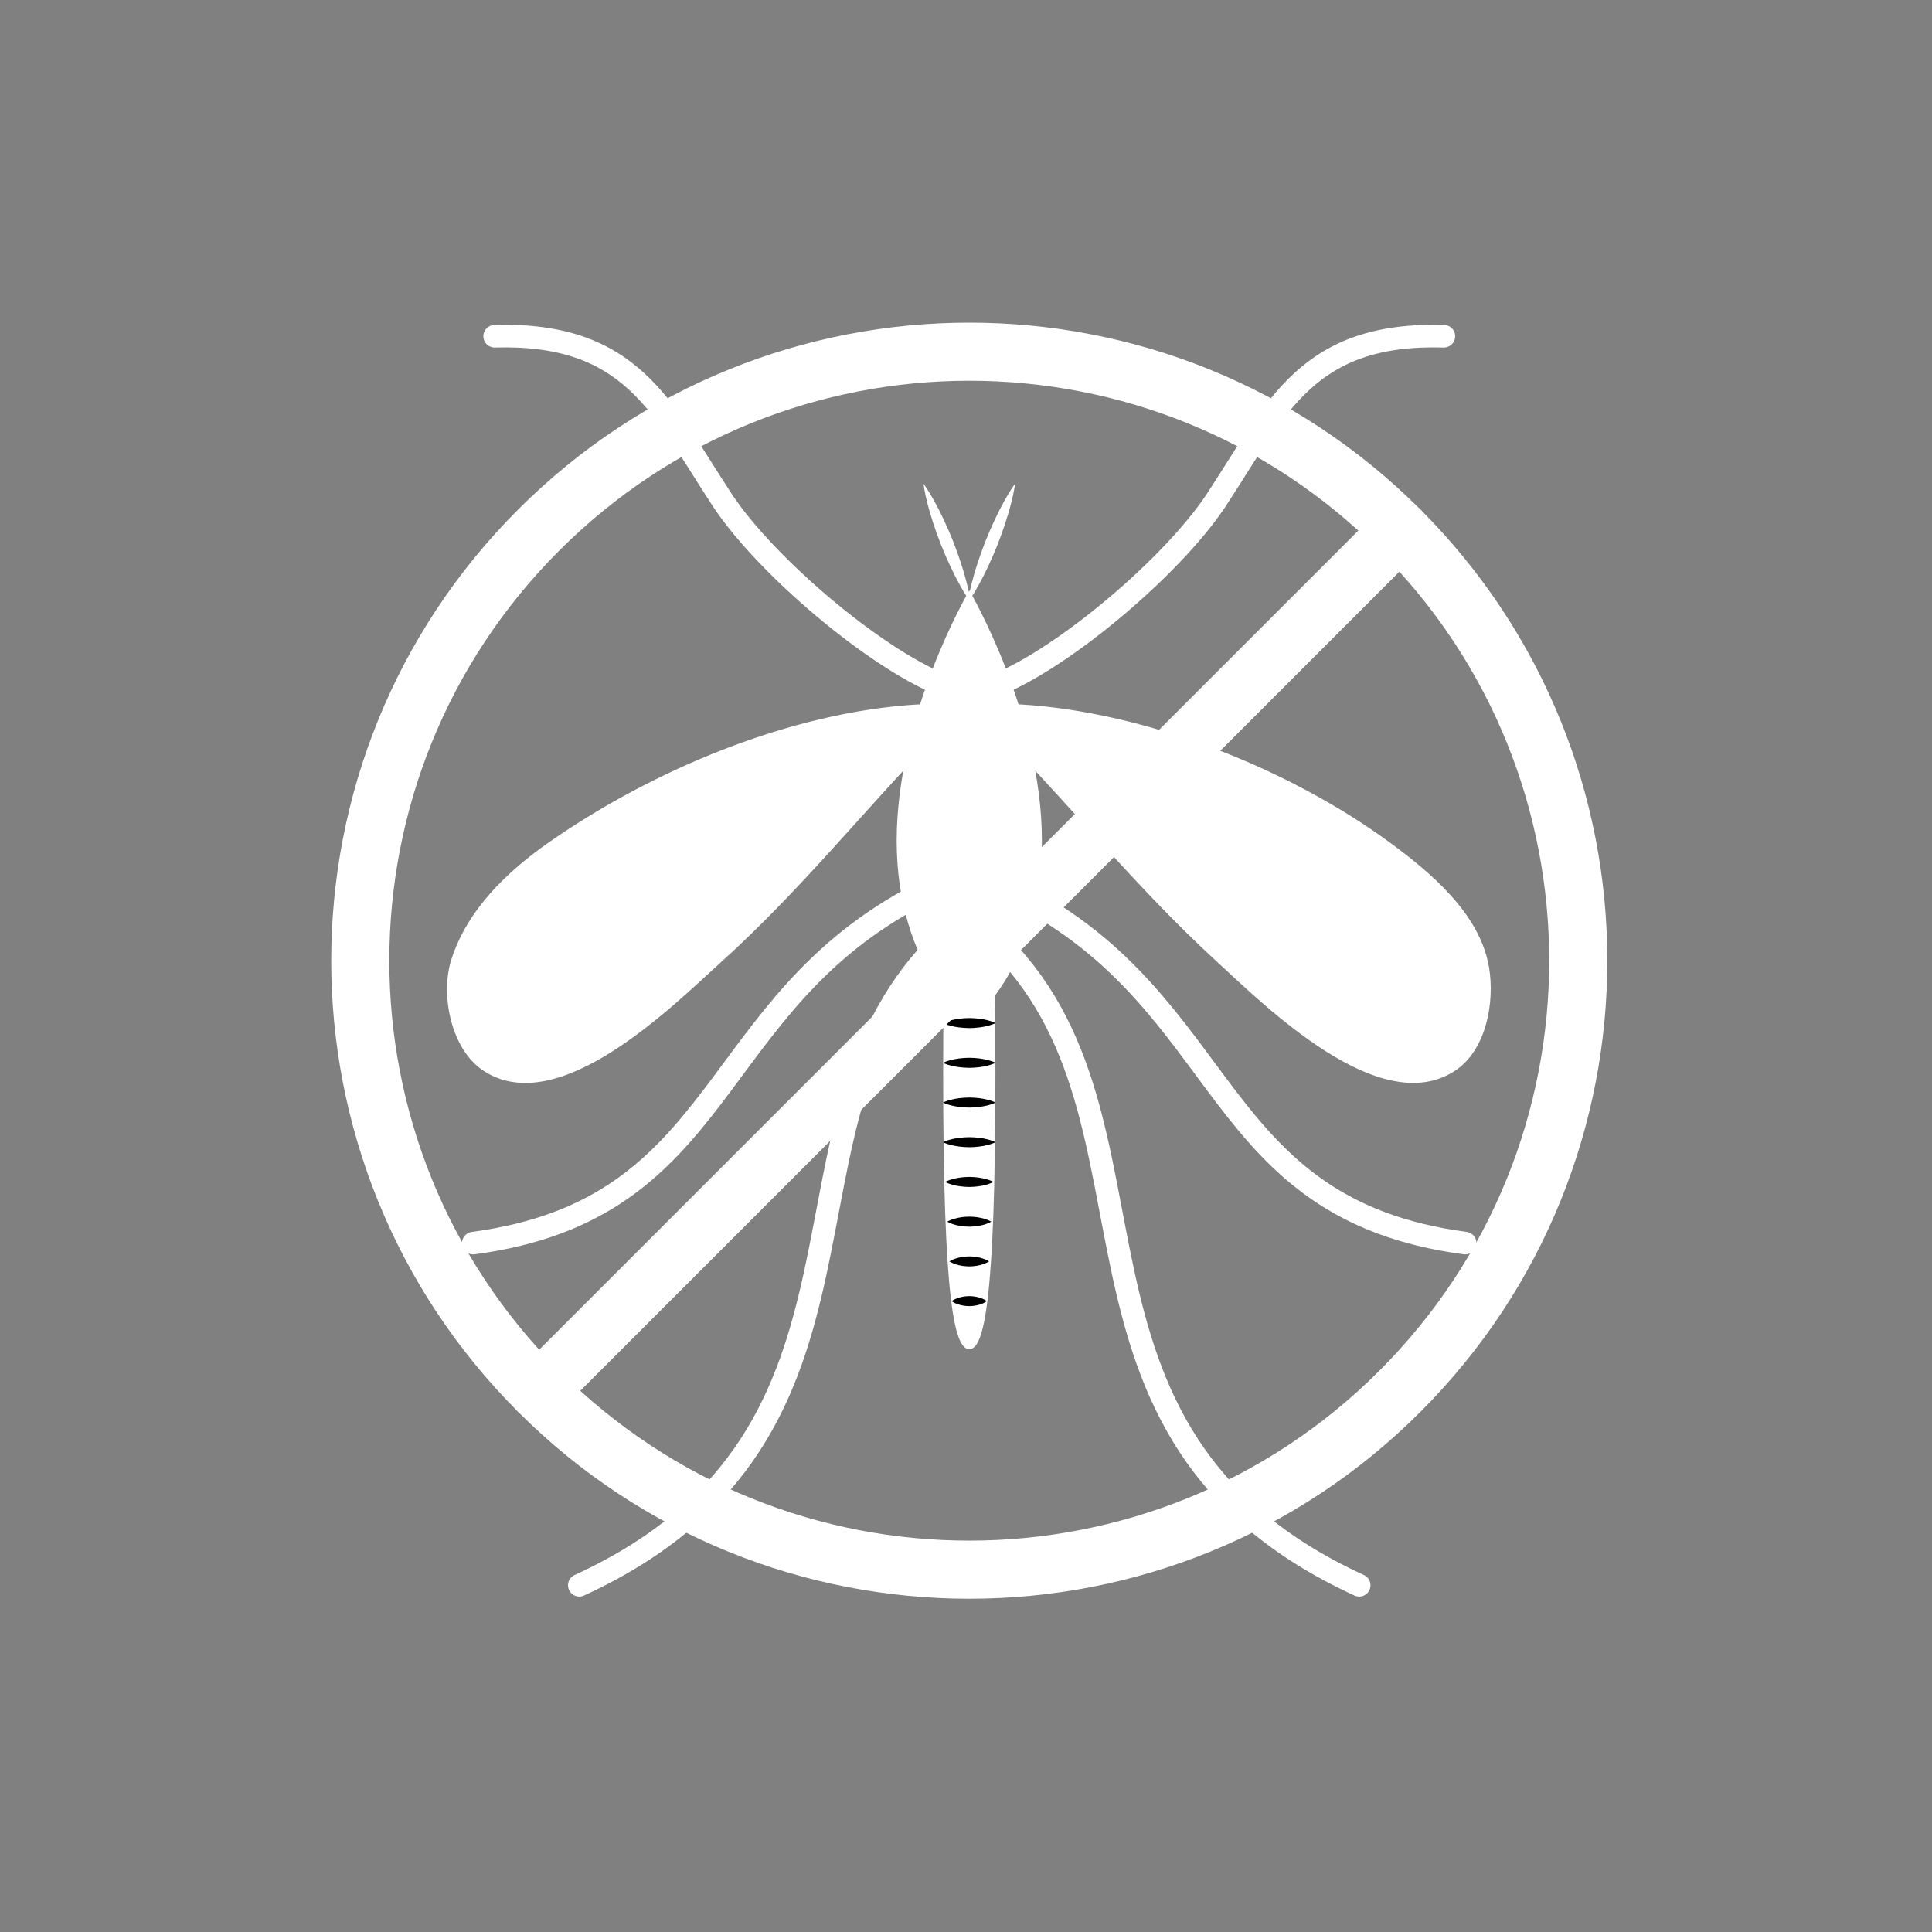 <?xml version="1.0" encoding="UTF-8"?>
<svg xmlns="http://www.w3.org/2000/svg" width="133" height="133" viewBox="0 0 133 133" fill="none">
  <rect x="0" y="0" width="133" height="133" fill="#808080" stroke="none"/>
  <path d="M64.345 46.937C59.498 44.749 52.228 38.46 49.502 34.084C45.564 28.068 43.443 22.872 34.053 23.147" stroke="white" stroke-width="1.553" stroke-miterlimit="10" stroke-linecap="round" stroke-linejoin="round"></path>
  <path d="M63.366 61.536C48.528 69.171 50.193 83.235 32.581 85.576" stroke="white" stroke-width="1.553" stroke-miterlimit="10" stroke-linecap="round" stroke-linejoin="round"></path>
  <path d="M64.961 64.657C51.97 77.02 62.773 98.621 39.879 109.132" stroke="white" stroke-width="1.553" stroke-miterlimit="10" stroke-linecap="round" stroke-linejoin="round"></path>
  <path d="M69.105 46.937C73.951 44.749 81.222 38.46 83.948 34.084C87.886 28.068 90.006 22.872 99.396 23.147" stroke="white" stroke-width="1.553" stroke-miterlimit="10" stroke-linecap="round" stroke-linejoin="round"></path>
  <path d="M70.078 61.536C84.916 69.171 83.252 83.235 100.863 85.576" stroke="white" stroke-width="1.553" stroke-miterlimit="10" stroke-linecap="round" stroke-linejoin="round"></path>
  <path d="M68.485 64.657C81.477 77.02 70.674 98.621 93.568 109.132" stroke="white" stroke-width="1.553" stroke-miterlimit="10" stroke-linecap="round" stroke-linejoin="round"></path>
  <path d="M63.192 48.852C53.531 49.288 24.767 60.107 32.418 72.247C38.353 81.667 62.15 52.462 64.101 50.493" fill="white"></path>
  <path d="M63.191 48.492C54.425 49.018 44.962 52.985 37.828 57.958C34.923 59.981 32.175 62.608 31.071 66.055C30.296 68.476 31.042 72.253 33.3 73.722C38.504 77.107 46.337 69.217 49.737 66.143C55.02 61.367 59.436 55.856 64.355 50.746C64.677 50.413 64.169 49.903 63.846 50.238C60.294 53.928 57.06 57.909 53.458 61.561C49.083 65.997 42.639 73.333 35.939 73.75C32.191 73.983 31.072 69.076 31.765 66.244C32.74 62.255 36.89 59.35 40.126 57.289C46.724 53.085 55.306 49.684 63.191 49.211C63.652 49.184 63.655 48.465 63.191 48.492Z" fill="white"></path>
  <path d="M63.439 48.725C58.446 54.623 50.34 56.699 42.94 54.969C42.715 54.917 42.619 55.263 42.845 55.316C50.364 57.073 58.619 54.974 63.694 48.98C63.843 48.803 63.589 48.547 63.439 48.725Z" fill="white"></path>
  <path d="M43.935 55.737C45.227 63.137 37.498 66.96 31.338 67.822C31.109 67.855 31.206 68.201 31.433 68.17C37.841 67.272 45.606 63.229 44.282 55.642C44.242 55.413 43.895 55.51 43.935 55.737Z" fill="white"></path>
  <path d="M53.016 55.413C53.016 57.692 53.016 59.971 53.016 62.249C53.016 62.481 53.375 62.481 53.375 62.249C53.375 59.971 53.375 57.692 53.375 55.413C53.376 55.182 53.016 55.182 53.016 55.413Z" fill="white"></path>
  <path d="M53.146 59.345C49.953 60.15 46.836 61.158 43.501 60.978C43.269 60.965 43.27 61.325 43.501 61.337C46.867 61.519 50.014 60.506 53.242 59.692C53.467 59.635 53.372 59.289 53.146 59.345Z" fill="white"></path>
  <path d="M46.977 61.067C45.096 64.234 43.462 67.601 42.718 71.23C42.672 71.457 43.018 71.553 43.065 71.325C43.804 67.725 45.422 64.391 47.287 61.248C47.406 61.049 47.094 60.868 46.977 61.067Z" fill="white"></path>
  <path d="M35.023 67.353C37.892 67.044 41.03 66.782 43.76 67.894C43.975 67.981 44.068 67.634 43.856 67.546C41.093 66.422 37.922 66.68 35.023 66.993C34.796 67.018 34.793 67.378 35.023 67.353Z" fill="white"></path>
  <path d="M41.787 62.898C39.021 63.343 36.518 62.798 33.855 62.076C33.631 62.015 33.535 62.363 33.759 62.424C36.508 63.169 39.035 63.703 41.882 63.246C42.111 63.209 42.014 62.862 41.787 62.898Z" fill="white"></path>
  <path d="M58.436 52.978C55.921 52.457 53.34 52.445 50.821 51.958C50.594 51.915 50.498 52.262 50.726 52.306C53.245 52.792 55.826 52.804 58.34 53.325C58.567 53.371 58.663 53.025 58.436 52.978Z" fill="white"></path>
  <path d="M70.256 48.852C79.916 49.288 108.68 60.108 101.03 72.247C95.094 81.668 71.297 52.462 69.347 50.493" fill="white"></path>
  <path d="M70.255 49.212C77.993 49.676 86.039 53.005 92.644 56.877C96.194 58.958 99.95 61.762 101.511 65.713C102.724 68.784 101.331 73.709 97.507 73.751C94.654 73.783 91.763 71.637 89.559 70.058C86.292 67.716 83.349 64.905 80.502 62.078C76.687 58.29 73.322 54.104 69.6 50.239C69.278 49.904 68.769 50.413 69.091 50.747C74.011 55.859 78.465 61.326 83.709 66.144C87.079 69.239 94.963 77.095 100.146 73.723C102.341 72.294 102.903 68.96 102.506 66.593C101.886 62.893 98.456 60.033 95.619 57.958C88.676 52.883 78.888 49.012 70.255 48.493C69.791 48.465 69.794 49.184 70.255 49.212Z" fill="white"></path>
  <path d="M66.824 41.478C66.824 41.478 66.486 41.02 66.086 40.29C65.679 39.563 65.206 38.566 64.796 37.544C64.391 36.52 64.05 35.471 63.847 34.663C63.638 33.857 63.569 33.292 63.569 33.292C63.569 33.292 63.907 33.75 64.308 34.479C64.716 35.206 65.189 36.203 65.598 37.225C66.002 38.25 66.342 39.3 66.545 40.108C66.755 40.913 66.824 41.478 66.824 41.478Z" fill="white"></path>
  <path d="M66.624 41.478C66.624 41.478 66.694 40.913 66.903 40.108C67.107 39.3 67.447 38.25 67.851 37.225C68.261 36.203 68.733 35.206 69.141 34.479C69.542 33.75 69.88 33.292 69.88 33.292C69.88 33.292 69.812 33.857 69.601 34.663C69.398 35.471 69.057 36.52 68.653 37.544C68.243 38.566 67.769 39.563 67.362 40.29C66.962 41.02 66.624 41.478 66.624 41.478Z" fill="white"></path>
  <path d="M68.526 73.875C68.526 89.805 67.721 92.879 66.727 92.879C65.733 92.879 64.927 89.805 64.927 73.875C64.927 57.939 65.733 45.024 66.727 45.024C67.721 45.024 68.526 57.939 68.526 73.875Z" fill="white"></path>
  <path d="M71.725 57.876C71.725 66.635 66.727 70.455 66.727 70.455C66.727 70.455 61.728 66.635 61.728 57.876C61.728 49.115 66.727 40.648 66.727 40.648C66.727 40.648 71.725 49.115 71.725 57.876Z" fill="white"></path>
  <path d="M64.915 70.429C64.915 70.429 65.141 70.313 65.481 70.231C65.82 70.144 66.272 70.086 66.725 70.083C67.178 70.085 67.631 70.143 67.97 70.23C68.309 70.312 68.536 70.429 68.536 70.429C68.536 70.429 68.31 70.544 67.97 70.627C67.631 70.714 67.178 70.771 66.725 70.773C66.273 70.77 65.82 70.713 65.481 70.626C65.141 70.544 64.915 70.429 64.915 70.429Z" fill="black"></path>
  <path d="M64.915 73.164C64.915 73.164 65.141 73.048 65.481 72.966C65.82 72.879 66.272 72.821 66.725 72.818C67.178 72.82 67.631 72.877 67.97 72.965C68.309 73.047 68.536 73.164 68.536 73.164C68.536 73.164 68.31 73.279 67.97 73.362C67.631 73.45 67.178 73.507 66.725 73.509C66.273 73.506 65.82 73.448 65.481 73.362C65.141 73.28 64.915 73.164 64.915 73.164Z" fill="black"></path>
  <path d="M64.915 75.899C64.915 75.899 65.141 75.784 65.481 75.701C65.82 75.615 66.272 75.557 66.725 75.554C67.178 75.556 67.631 75.613 67.97 75.701C68.309 75.783 68.536 75.899 68.536 75.899C68.536 75.899 68.31 76.015 67.97 76.098C67.631 76.185 67.178 76.242 66.725 76.245C66.273 76.242 65.82 76.184 65.481 76.097C65.141 76.015 64.915 75.899 64.915 75.899Z" fill="black"></path>
  <path d="M64.915 78.629C64.915 78.629 65.141 78.514 65.481 78.431C65.82 78.345 66.272 78.287 66.725 78.284C67.178 78.286 67.631 78.343 67.97 78.431C68.309 78.513 68.536 78.629 68.536 78.629C68.536 78.629 68.31 78.745 67.97 78.827C67.631 78.915 67.178 78.972 66.725 78.974C66.273 78.971 65.82 78.913 65.481 78.827C65.141 78.746 64.915 78.629 64.915 78.629Z" fill="black"></path>
  <path d="M65.061 81.365C65.061 81.365 65.269 81.249 65.581 81.167C65.894 81.08 66.31 81.022 66.726 81.019C67.143 81.022 67.56 81.079 67.872 81.166C68.184 81.249 68.392 81.365 68.392 81.365C68.392 81.365 68.184 81.481 67.872 81.564C67.559 81.651 67.143 81.708 66.726 81.71C66.31 81.707 65.894 81.65 65.581 81.563C65.269 81.481 65.061 81.365 65.061 81.365Z" fill="black"></path>
  <path d="M65.209 84.1C65.209 84.1 65.398 83.984 65.683 83.902C65.967 83.815 66.346 83.757 66.724 83.754C67.103 83.757 67.482 83.814 67.766 83.901C68.05 83.984 68.24 84.1 68.24 84.1C68.24 84.1 68.051 84.216 67.766 84.299C67.482 84.386 67.103 84.443 66.724 84.445C66.346 84.442 65.967 84.385 65.683 84.298C65.398 84.216 65.209 84.1 65.209 84.1Z" fill="black"></path>
  <path d="M65.36 86.835C65.36 86.835 65.531 86.72 65.787 86.638C66.042 86.551 66.383 86.493 66.724 86.49C67.065 86.492 67.405 86.549 67.661 86.637C67.916 86.719 68.087 86.835 68.087 86.835C68.087 86.835 67.916 86.95 67.661 87.033C67.406 87.121 67.065 87.178 66.724 87.18C66.383 87.177 66.042 87.119 65.787 87.033C65.531 86.951 65.36 86.835 65.36 86.835Z" fill="black"></path>
  <path d="M65.511 89.57C65.511 89.57 65.662 89.454 65.89 89.372C66.117 89.285 66.42 89.228 66.723 89.225C67.026 89.227 67.329 89.284 67.556 89.371C67.784 89.454 67.935 89.57 67.935 89.57C67.935 89.57 67.784 89.686 67.556 89.769C67.329 89.856 67.026 89.913 66.723 89.915C66.42 89.913 66.117 89.855 65.89 89.768C65.662 89.686 65.511 89.57 65.511 89.57Z" fill="black"></path>
  <path d="M96.37 95.779C79.997 112.151 53.452 112.15 37.081 95.779C20.709 79.406 20.709 52.862 37.081 36.491C53.453 20.118 79.997 20.118 96.37 36.491C112.741 52.863 112.742 79.406 96.37 95.779Z" stroke="white" stroke-width="4" stroke-miterlimit="10" stroke-linecap="round" stroke-linejoin="round"></path>
  <path d="M96.37 36.491L37.082 95.779" stroke="white" stroke-width="4" stroke-miterlimit="10" stroke-linecap="round" stroke-linejoin="round"></path>
</svg>
